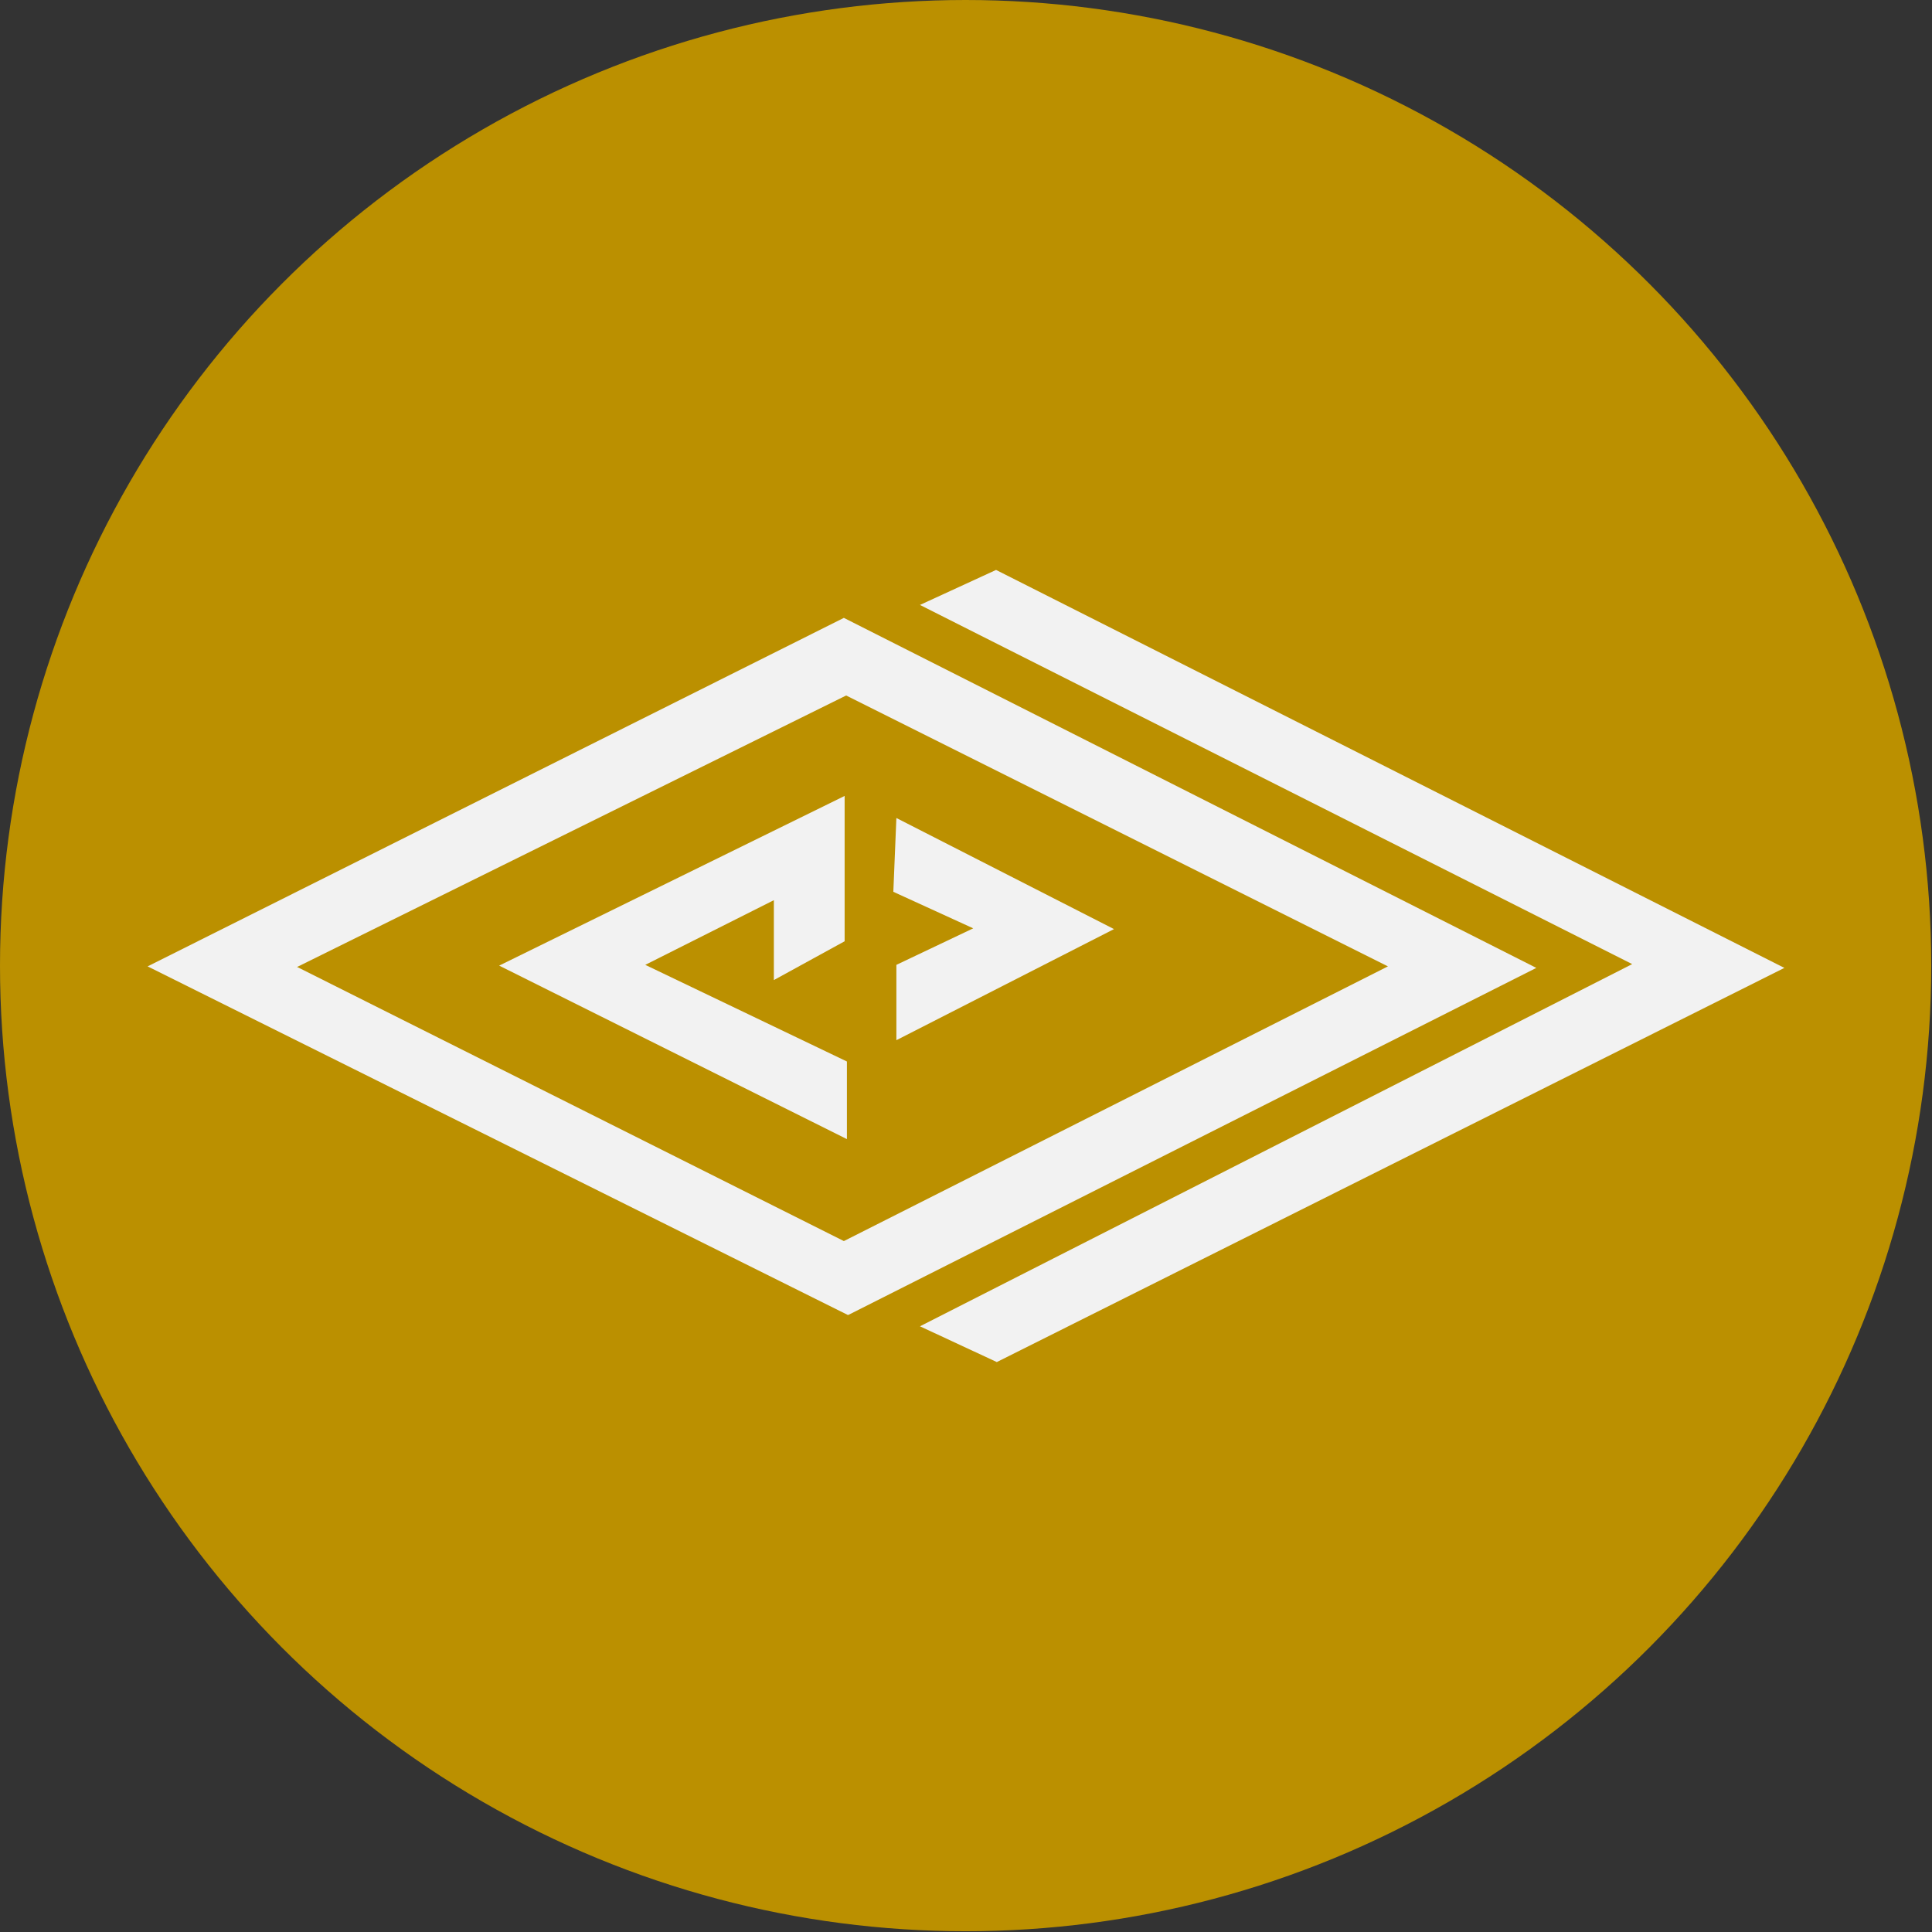 <?xml version="1.0" encoding="UTF-8"?>
<svg id="_Слой_2" data-name="Слой 2" xmlns="http://www.w3.org/2000/svg" viewBox="0 0 25.39 25.39">
  <rect x="0" y="0" width="25.39" height="25.39" fill="#333333" stroke="none"/>
  <defs>
    <style>
      .cls-1 {
        fill: #f2f2f2;
      }

      .cls-1, .cls-2 {
        stroke-width: 0px;
      }

      .cls-2 {
        fill: #bb9000;
      }
    </style>
  </defs>
  <g id="_Слой_1-2" data-name="Слой 1">
    <g>
      <circle class="cls-2" cx="12.69" cy="12.69" r="12.69"/>
      <g>
        <polygon class="cls-1" points="13.1 17.9 12.09 17.43 21.45 12.67 12.09 7.95 13.09 7.49 23.45 12.72 13.1 17.9"/>
        <path class="cls-1" d="m11.14,17.28L1.94,12.7l9.15-4.58,9.1,4.6-9.04,4.56Zm-7.23-4.57l7.18,3.6,7.15-3.61-7.12-3.56-7.22,3.57Z"/>
        <polygon class="cls-1" points="11.78 13.67 11.78 12.68 12.79 12.2 11.74 11.72 11.78 10.75 14.64 12.21 11.78 13.67"/>
        <polygon class="cls-1" points="11.13 14.97 6.56 12.69 11.1 10.46 11.1 12.37 10.17 12.88 10.17 11.83 8.48 12.68 11.13 13.95 11.13 14.97"/>
      </g>
    </g>
  </g>
</svg>